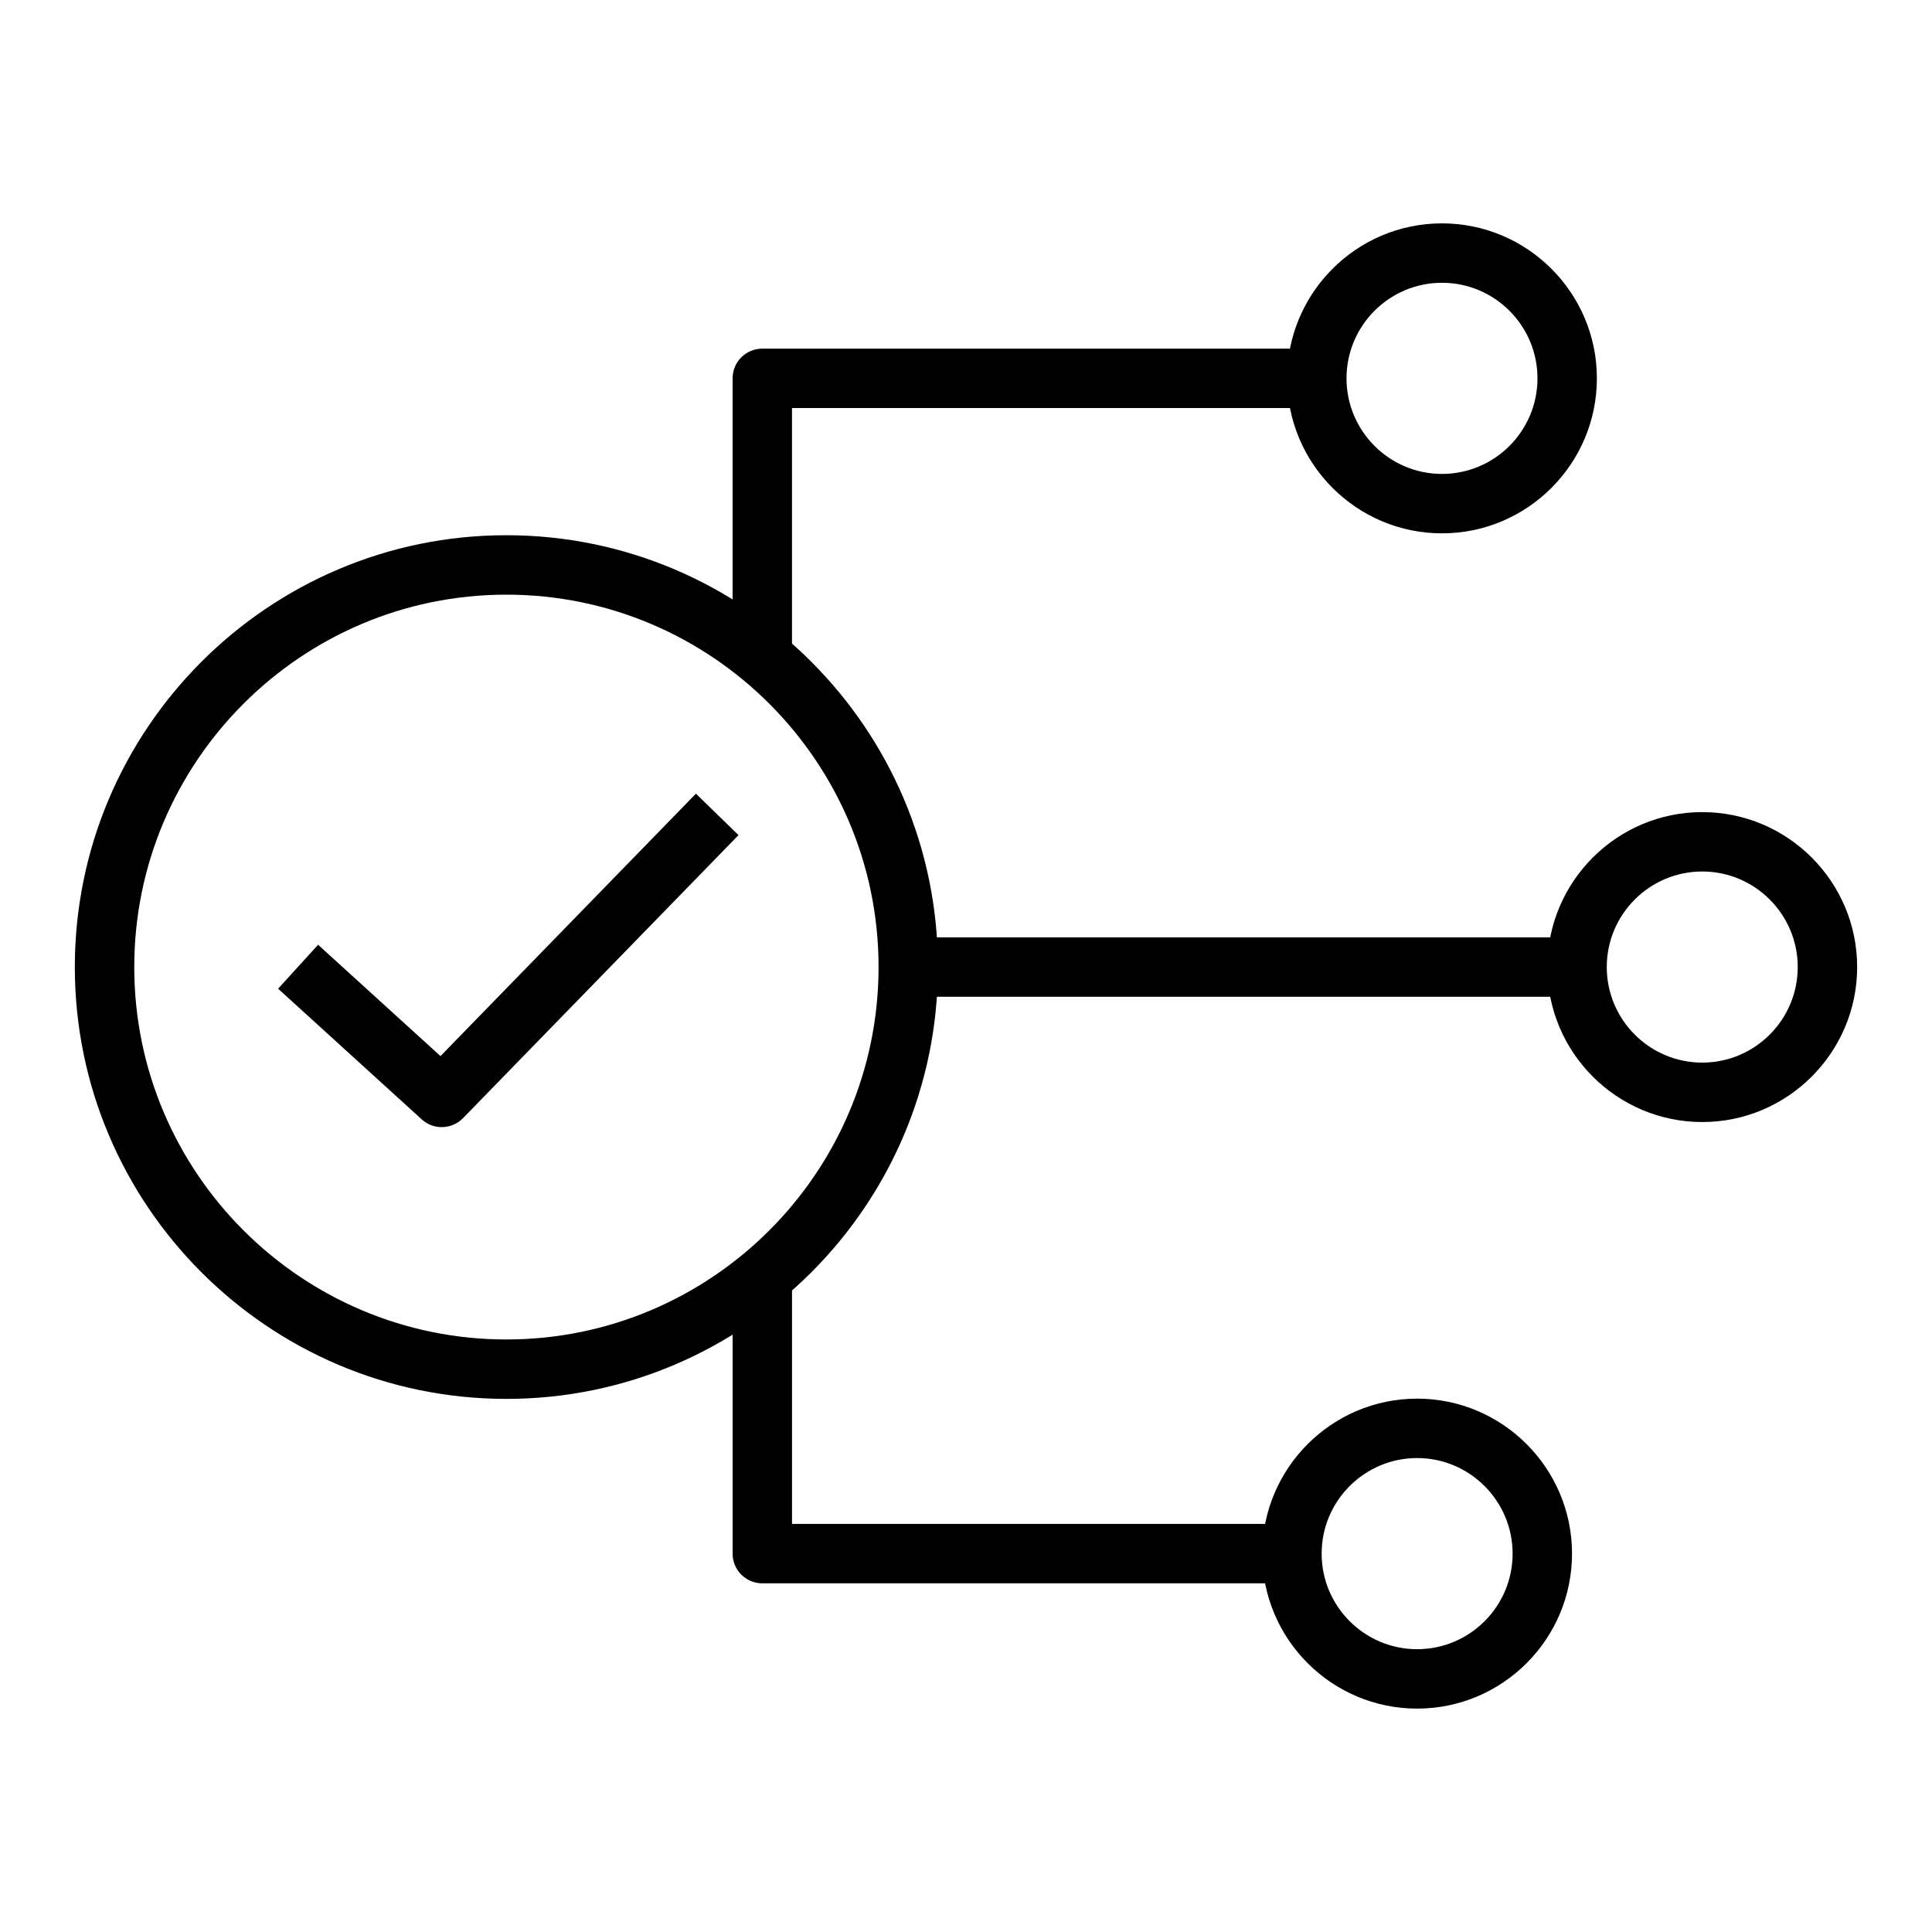 <?xml version="1.0" encoding="UTF-8"?>
<!-- Uploaded to: ICON Repo, www.iconrepo.com, Generator: ICON Repo Mixer Tools -->
<svg fill="#000000" width="800px" height="800px" version="1.1" viewBox="144 144 512 512" xmlns="http://www.w3.org/2000/svg">
 <g>
  <path d="m278.2 514.72c-63.055 0-114.37-51.336-114.37-114.44s51.309-114.44 114.36-114.44c63.07 0 114.37 51.332 114.37 114.44 0.004 63.102-51.297 114.44-114.37 114.44zm0-213.13c-54.379 0-98.621 44.273-98.621 98.691s44.242 98.691 98.621 98.691 98.629-44.273 98.629-98.691-44.242-98.691-98.629-98.691z"/>
  <path d="m261.06 442.7c-1.891 0-3.785-0.676-5.297-2.055l-38.062-34.629 10.598-11.645 32.434 29.504 67.691-69.543 11.289 10.98-72.996 74.996c-1.562 1.59-3.609 2.391-5.656 2.391z"/>
  <path d="m384.71 392.41h178.91v15.742h-178.91z"/>
  <path d="m353.89 318.11h-15.742v-73.848c0-4.352 3.519-7.871 7.871-7.871h149.91v15.742h-142.04z"/>
  <path d="m488.06 563.6h-142.04c-4.352 0-7.871-3.519-7.871-7.871v-73.848h15.742v65.977h134.17z"/>
  <path d="m595.11 441.35c-22.633 0-41.043-18.422-41.043-41.066 0-22.648 18.414-41.066 41.043-41.066 22.633-0.004 41.055 18.414 41.055 41.062s-18.422 41.07-41.055 41.07zm0-66.395c-13.949 0-25.301 11.359-25.301 25.324s11.344 25.324 25.301 25.324 25.309-11.359 25.309-25.324-11.352-25.324-25.309-25.324z"/>
  <path d="m526.14 285.34c-22.633 0-41.043-18.43-41.043-41.078-0.004-22.648 18.41-41.066 41.043-41.066s41.051 18.422 41.051 41.066c0 22.648-18.418 41.078-41.051 41.078zm0-66.402c-13.949 0-25.301 11.359-25.301 25.324s11.344 25.332 25.301 25.332 25.309-11.359 25.309-25.332c0-13.965-11.352-25.324-25.309-25.324z"/>
  <path d="m519.55 596.8c-22.633 0-41.043-18.422-41.043-41.066 0-22.648 18.414-41.078 41.043-41.078 22.633 0 41.051 18.43 41.051 41.078 0.004 22.645-18.418 41.066-41.051 41.066zm0-66.402c-13.949 0-25.301 11.359-25.301 25.332 0 13.957 11.344 25.324 25.301 25.324s25.309-11.359 25.309-25.324c-0.008-13.965-11.359-25.332-25.309-25.332z"/>
 </g>
</svg>